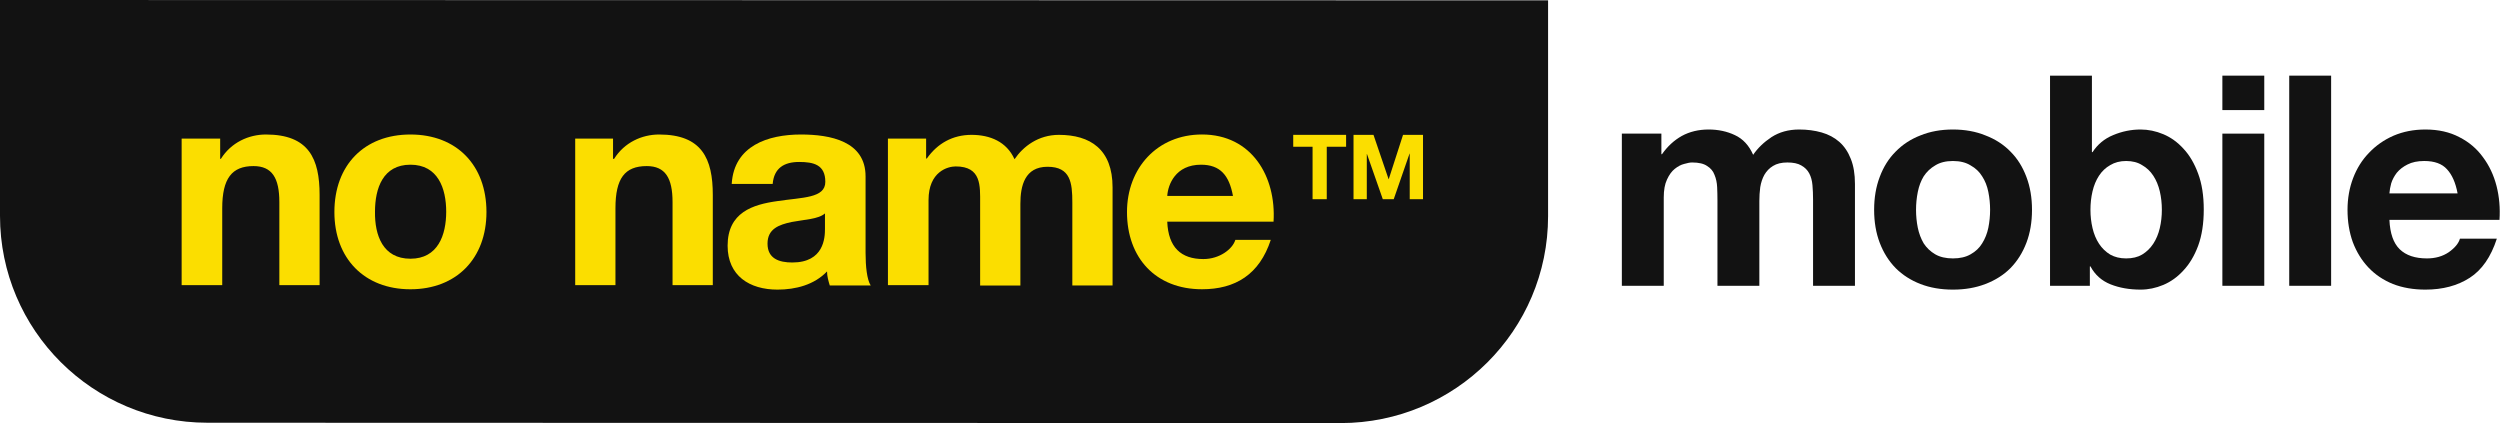 <svg width="260" height="44" viewBox="0 0 260 44" fill="none" xmlns="http://www.w3.org/2000/svg">
<path d="M0 0V22.446C0 34.33 9.66 43.964 21.574 43.964L139.426 44C151.34 44 161 34.365 161 22.482V0.036L0 0Z" fill="#121212"/>
<path d="M18.891 14.418H22.898V16.523H22.97C24.043 14.81 25.868 13.989 27.657 13.989C32.129 13.989 33.238 16.523 33.238 20.27V29.655H29.052V21.019C29.052 18.521 28.3 17.272 26.368 17.272C24.114 17.272 23.112 18.557 23.112 21.662V29.655H18.891L18.891 14.418Z" fill="#FBDE00"/>
<path d="M42.684 13.989C47.514 13.989 50.592 17.201 50.592 22.055C50.592 26.872 47.479 30.084 42.684 30.084C37.889 30.084 34.777 26.872 34.777 22.054C34.777 17.165 37.89 13.989 42.684 13.989ZM42.684 26.907C45.546 26.907 46.405 24.445 46.405 22.018C46.405 19.59 45.546 17.129 42.684 17.129C39.822 17.129 38.999 19.591 38.999 22.018C38.964 24.48 39.822 26.907 42.684 26.907Z" fill="#FBDE00"/>
<path d="M59.785 14.418H63.756V16.523H63.864C64.937 14.81 66.761 13.989 68.55 13.989C73.022 13.989 74.131 16.523 74.131 20.27V29.655H69.945V21.019C69.945 18.521 69.194 17.272 67.263 17.272C64.972 17.272 64.007 18.557 64.007 21.662V29.655H59.821V14.418H59.785Z" fill="#FBDE00"/>
<path d="M76.101 19.092C76.351 15.166 79.858 13.989 83.293 13.989C86.334 13.989 90.019 14.667 90.019 18.343V26.301C90.019 27.693 90.162 29.085 90.555 29.691H86.298C86.155 29.228 86.012 28.728 86.012 28.228C84.688 29.62 82.757 30.12 80.86 30.12C77.962 30.12 75.672 28.693 75.672 25.552C75.672 22.09 78.283 21.269 80.86 20.913C83.436 20.52 85.833 20.627 85.833 18.914C85.833 17.13 84.616 16.844 83.113 16.844C81.539 16.844 80.501 17.486 80.358 19.128H76.101V19.092ZM85.797 22.196C85.117 22.802 83.614 22.838 82.326 23.088C81.002 23.373 79.822 23.801 79.822 25.336C79.822 26.906 81.038 27.299 82.398 27.299C85.689 27.299 85.797 24.729 85.797 23.801V22.196Z" fill="#FBDE00"/>
<path d="M92.344 14.418H96.316V16.488H96.388C97.496 14.918 99.071 14.025 101.039 14.025C102.971 14.025 104.688 14.739 105.511 16.559C106.406 15.238 107.979 14.025 110.126 14.025C113.382 14.025 115.707 15.524 115.707 19.485V29.691H111.522V21.055C111.522 19.021 111.343 17.344 108.946 17.344C106.584 17.344 106.12 19.307 106.12 21.198V29.692H101.934V21.126C101.934 19.342 102.078 17.308 99.394 17.308C98.571 17.308 96.568 17.843 96.568 20.805V29.655H92.346L92.344 14.418Z" fill="#FBDE00"/>
<path d="M121.394 23.052C121.502 25.728 122.826 26.942 125.15 26.942C126.832 26.942 128.191 25.907 128.477 24.943H132.162C130.982 28.548 128.477 30.082 125.007 30.082C120.177 30.082 117.207 26.799 117.207 22.052C117.207 17.485 120.355 13.987 125.007 13.987C130.195 13.987 132.735 18.377 132.449 23.051L121.394 23.052ZM128.228 20.376C127.834 18.235 126.904 17.129 124.901 17.129C122.254 17.129 121.467 19.199 121.395 20.376H128.228Z" fill="#FBDE00"/>
<path d="M140.766 14.024H142.843L144.412 18.627H144.431L145.916 14.024H147.993V20.717H146.611V15.974H146.593L144.948 20.717H143.811L142.166 16.021H142.147V20.717H140.766V14.024Z" fill="#FBDE00"/>
<path d="M136.507 15.262H134.496V14.024H139.994V15.262H137.983V20.717H136.507V15.262Z" fill="#FBDE00"/>
<path d="M168.672 13.897H172.784V16.04H172.845C173.418 15.223 174.104 14.591 174.902 14.142C175.72 13.693 176.651 13.469 177.694 13.469C178.697 13.469 179.607 13.662 180.425 14.05C181.264 14.438 181.898 15.121 182.328 16.101C182.799 15.407 183.433 14.795 184.231 14.264C185.049 13.734 186.011 13.469 187.115 13.469C187.954 13.469 188.732 13.571 189.448 13.775C190.164 13.979 190.777 14.305 191.289 14.754C191.8 15.203 192.199 15.795 192.486 16.529C192.772 17.244 192.915 18.111 192.915 19.131V29.722H188.558V20.753C188.558 20.223 188.537 19.723 188.496 19.254C188.455 18.784 188.343 18.376 188.159 18.029C187.975 17.682 187.698 17.407 187.33 17.203C186.982 16.999 186.502 16.897 185.888 16.897C185.274 16.897 184.773 17.019 184.384 17.264C184.016 17.488 183.719 17.795 183.494 18.182C183.29 18.55 183.146 18.978 183.065 19.468C183.003 19.937 182.972 20.417 182.972 20.907V29.722H178.615V20.845C178.615 20.376 178.605 19.917 178.584 19.468C178.564 18.999 178.472 18.57 178.308 18.182C178.165 17.795 177.909 17.488 177.541 17.264C177.193 17.019 176.671 16.897 175.976 16.897C175.771 16.897 175.495 16.948 175.147 17.05C174.82 17.131 174.492 17.305 174.165 17.57C173.858 17.815 173.592 18.182 173.367 18.672C173.142 19.141 173.03 19.764 173.03 20.539V29.722H168.672V13.897Z" fill="#121212"/>
<path d="M199.268 21.825C199.268 22.457 199.329 23.08 199.452 23.692C199.575 24.284 199.779 24.824 200.066 25.314C200.373 25.784 200.772 26.161 201.263 26.447C201.754 26.732 202.367 26.875 203.104 26.875C203.84 26.875 204.454 26.732 204.945 26.447C205.457 26.161 205.856 25.784 206.142 25.314C206.449 24.824 206.664 24.284 206.786 23.692C206.909 23.08 206.971 22.457 206.971 21.825C206.971 21.192 206.909 20.57 206.786 19.958C206.664 19.345 206.449 18.805 206.142 18.335C205.856 17.866 205.457 17.488 204.945 17.203C204.454 16.897 203.84 16.744 203.104 16.744C202.367 16.744 201.754 16.897 201.263 17.203C200.772 17.488 200.373 17.866 200.066 18.335C199.779 18.805 199.575 19.345 199.452 19.958C199.329 20.57 199.268 21.192 199.268 21.825ZM194.91 21.825C194.91 20.56 195.104 19.417 195.493 18.397C195.882 17.356 196.434 16.478 197.15 15.764C197.866 15.03 198.726 14.469 199.728 14.081C200.731 13.673 201.856 13.469 203.104 13.469C204.352 13.469 205.477 13.673 206.48 14.081C207.502 14.469 208.372 15.03 209.088 15.764C209.804 16.478 210.356 17.356 210.745 18.397C211.134 19.417 211.328 20.56 211.328 21.825C211.328 23.09 211.134 24.233 210.745 25.253C210.356 26.273 209.804 27.151 209.088 27.885C208.372 28.599 207.502 29.15 206.48 29.538C205.477 29.926 204.352 30.12 203.104 30.12C201.856 30.12 200.731 29.926 199.728 29.538C198.726 29.15 197.866 28.599 197.15 27.885C196.434 27.151 195.882 26.273 195.493 25.253C195.104 24.233 194.91 23.09 194.91 21.825Z" fill="#121212"/>
<path d="M224.833 21.825C224.833 21.151 224.762 20.509 224.619 19.896C224.475 19.284 224.25 18.744 223.943 18.274C223.637 17.805 223.248 17.438 222.777 17.172C222.327 16.887 221.775 16.744 221.12 16.744C220.486 16.744 219.933 16.887 219.463 17.172C218.992 17.438 218.604 17.805 218.297 18.274C217.99 18.744 217.765 19.284 217.622 19.896C217.478 20.509 217.407 21.151 217.407 21.825C217.407 22.478 217.478 23.11 217.622 23.723C217.765 24.335 217.99 24.875 218.297 25.345C218.604 25.814 218.992 26.192 219.463 26.477C219.933 26.743 220.486 26.875 221.12 26.875C221.775 26.875 222.327 26.743 222.777 26.477C223.248 26.192 223.637 25.814 223.943 25.345C224.25 24.875 224.475 24.335 224.619 23.723C224.762 23.11 224.833 22.478 224.833 21.825ZM213.203 7.867H217.56V15.825H217.622C218.154 15.009 218.87 14.417 219.77 14.05C220.69 13.662 221.642 13.469 222.624 13.469C223.422 13.469 224.209 13.632 224.987 13.958C225.764 14.285 226.46 14.785 227.074 15.458C227.708 16.131 228.219 16.999 228.608 18.06C228.997 19.101 229.191 20.345 229.191 21.794C229.191 23.243 228.997 24.498 228.608 25.559C228.219 26.6 227.708 27.457 227.074 28.13C226.46 28.803 225.764 29.303 224.987 29.63C224.209 29.956 223.422 30.12 222.624 30.12C221.458 30.12 220.414 29.936 219.494 29.569C218.573 29.201 217.877 28.579 217.407 27.702H217.345V29.722H213.203V7.867Z" fill="#121212"/>
<path d="M235.484 11.448H231.127V7.867H235.484V11.448ZM231.127 13.897H235.484V29.722H231.127V13.897Z" fill="#121212"/>
<path d="M238.08 7.867H242.437V29.722H238.08V7.867Z" fill="#121212"/>
<path d="M255.589 20.111C255.384 19.009 255.016 18.172 254.484 17.601C253.973 17.029 253.185 16.744 252.121 16.744C251.426 16.744 250.843 16.866 250.372 17.111C249.922 17.335 249.554 17.621 249.267 17.968C249.001 18.315 248.807 18.682 248.684 19.07C248.582 19.458 248.52 19.805 248.5 20.111H255.589ZM248.5 22.865C248.561 24.273 248.919 25.294 249.574 25.926C250.229 26.559 251.17 26.875 252.397 26.875C253.277 26.875 254.034 26.661 254.668 26.232C255.303 25.784 255.691 25.314 255.834 24.824H259.67C259.057 26.722 258.116 28.079 256.847 28.895C255.579 29.712 254.044 30.12 252.244 30.12C250.996 30.12 249.871 29.926 248.868 29.538C247.866 29.13 247.017 28.559 246.321 27.824C245.626 27.09 245.083 26.212 244.695 25.192C244.326 24.171 244.142 23.049 244.142 21.825C244.142 20.641 244.337 19.539 244.725 18.519C245.114 17.499 245.667 16.621 246.383 15.887C247.099 15.132 247.948 14.54 248.93 14.111C249.932 13.683 251.037 13.469 252.244 13.469C253.594 13.469 254.771 13.734 255.773 14.264C256.776 14.775 257.594 15.468 258.228 16.346C258.883 17.223 259.353 18.223 259.64 19.345C259.926 20.468 260.028 21.641 259.947 22.865H248.5Z" fill="#121212"/>
</svg>
